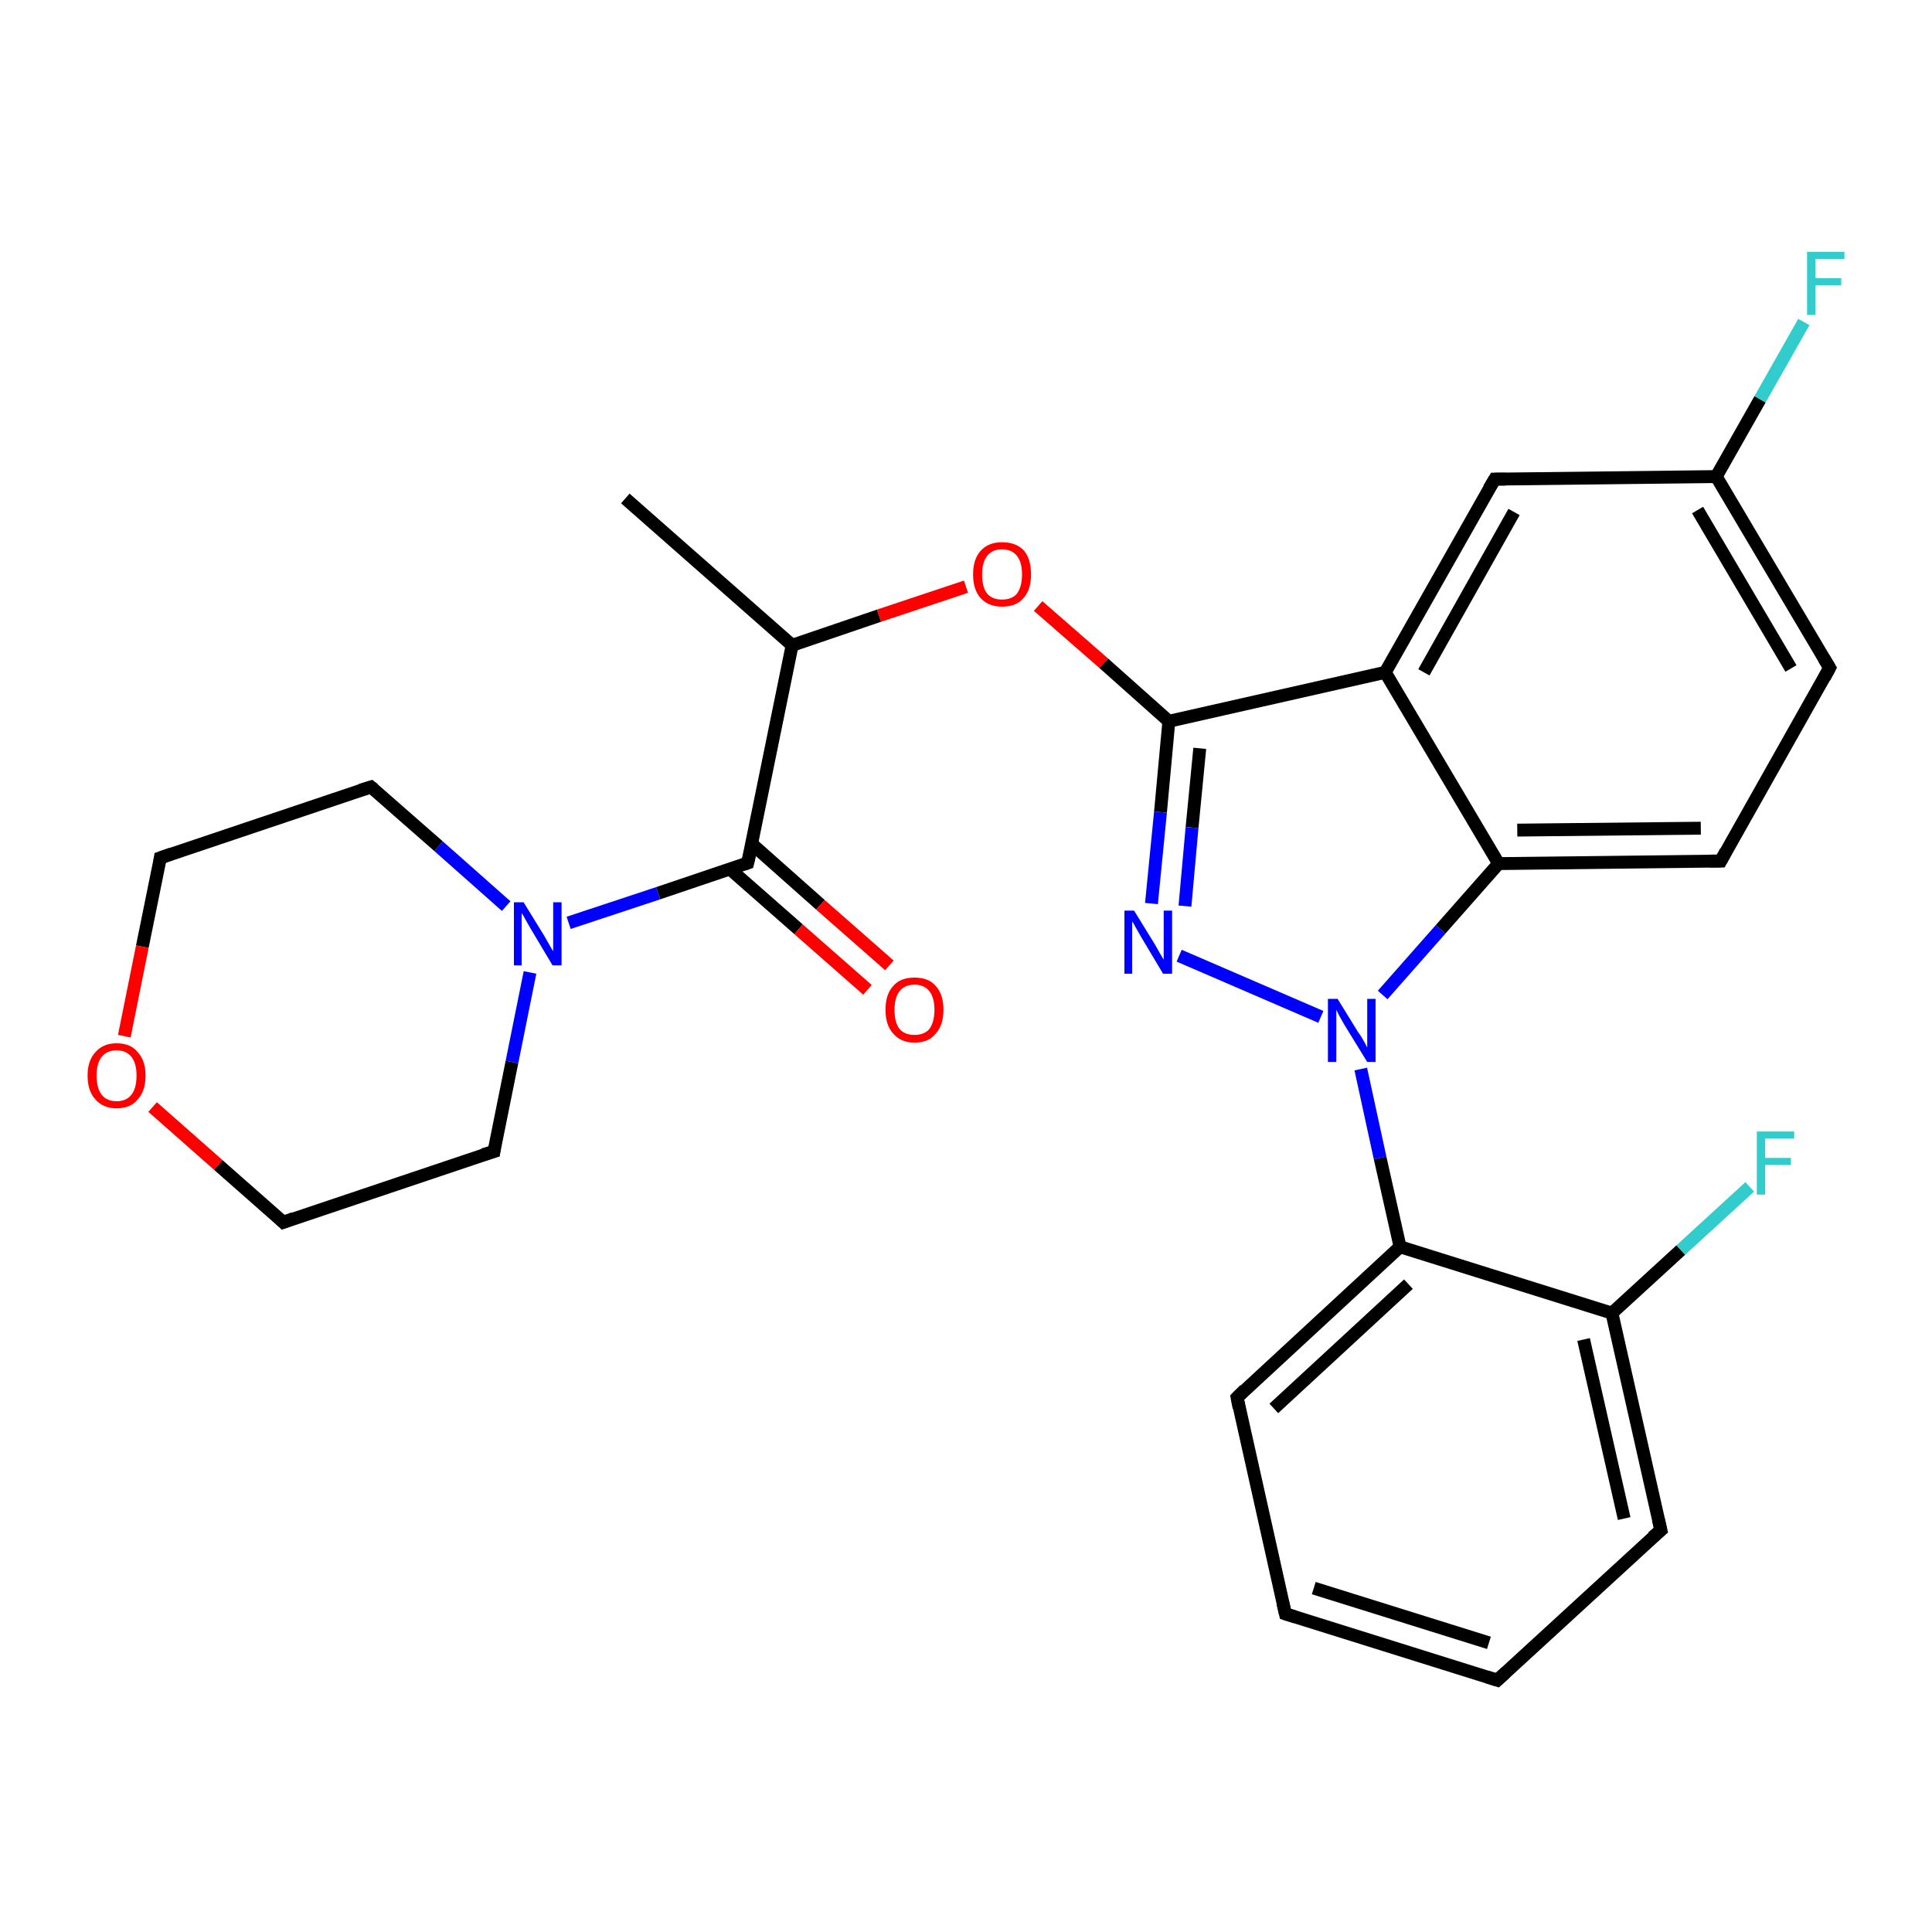 <?xml version='1.0' encoding='iso-8859-1'?>
<svg version='1.1' baseProfile='full'
              xmlns='http://www.w3.org/2000/svg'
                      xmlns:rdkit='http://www.rdkit.org/xml'
                      xmlns:xlink='http://www.w3.org/1999/xlink'
                  xml:space='preserve'
width='300px' height='300px' viewBox='0 0 300 300'>
<!-- END OF HEADER -->
<rect style='opacity:1.0;fill:#FFFFFF;stroke:none' width='300.0' height='300.0' x='0.0' y='0.0'> </rect>
<path class='bond-0 atom-0 atom-1' d='M 97.1,77.4 L 123.0,100.2' style='fill:none;fill-rule:evenodd;stroke:#000000;stroke-width:2.0px;stroke-linecap:butt;stroke-linejoin:miter;stroke-opacity:1' />
<path class='bond-1 atom-1 atom-2' d='M 123.0,100.2 L 136.5,95.6' style='fill:none;fill-rule:evenodd;stroke:#000000;stroke-width:2.0px;stroke-linecap:butt;stroke-linejoin:miter;stroke-opacity:1' />
<path class='bond-1 atom-1 atom-2' d='M 136.5,95.6 L 150.0,91.1' style='fill:none;fill-rule:evenodd;stroke:#FF0000;stroke-width:2.0px;stroke-linecap:butt;stroke-linejoin:miter;stroke-opacity:1' />
<path class='bond-2 atom-2 atom-3' d='M 161.2,94.1 L 171.4,103.0' style='fill:none;fill-rule:evenodd;stroke:#FF0000;stroke-width:2.0px;stroke-linecap:butt;stroke-linejoin:miter;stroke-opacity:1' />
<path class='bond-2 atom-2 atom-3' d='M 171.4,103.0 L 181.5,112.0' style='fill:none;fill-rule:evenodd;stroke:#000000;stroke-width:2.0px;stroke-linecap:butt;stroke-linejoin:miter;stroke-opacity:1' />
<path class='bond-3 atom-3 atom-4' d='M 181.5,112.0 L 180.2,126.1' style='fill:none;fill-rule:evenodd;stroke:#000000;stroke-width:2.0px;stroke-linecap:butt;stroke-linejoin:miter;stroke-opacity:1' />
<path class='bond-3 atom-3 atom-4' d='M 180.2,126.1 L 178.8,140.3' style='fill:none;fill-rule:evenodd;stroke:#0000FF;stroke-width:2.0px;stroke-linecap:butt;stroke-linejoin:miter;stroke-opacity:1' />
<path class='bond-3 atom-3 atom-4' d='M 186.3,116.2 L 185.1,128.5' style='fill:none;fill-rule:evenodd;stroke:#000000;stroke-width:2.0px;stroke-linecap:butt;stroke-linejoin:miter;stroke-opacity:1' />
<path class='bond-3 atom-3 atom-4' d='M 185.1,128.5 L 184.0,140.7' style='fill:none;fill-rule:evenodd;stroke:#0000FF;stroke-width:2.0px;stroke-linecap:butt;stroke-linejoin:miter;stroke-opacity:1' />
<path class='bond-4 atom-4 atom-5' d='M 183.1,148.4 L 205.1,157.9' style='fill:none;fill-rule:evenodd;stroke:#0000FF;stroke-width:2.0px;stroke-linecap:butt;stroke-linejoin:miter;stroke-opacity:1' />
<path class='bond-5 atom-5 atom-6' d='M 211.3,166.0 L 214.3,179.8' style='fill:none;fill-rule:evenodd;stroke:#0000FF;stroke-width:2.0px;stroke-linecap:butt;stroke-linejoin:miter;stroke-opacity:1' />
<path class='bond-5 atom-5 atom-6' d='M 214.3,179.8 L 217.4,193.6' style='fill:none;fill-rule:evenodd;stroke:#000000;stroke-width:2.0px;stroke-linecap:butt;stroke-linejoin:miter;stroke-opacity:1' />
<path class='bond-6 atom-6 atom-7' d='M 217.4,193.6 L 192.1,217.0' style='fill:none;fill-rule:evenodd;stroke:#000000;stroke-width:2.0px;stroke-linecap:butt;stroke-linejoin:miter;stroke-opacity:1' />
<path class='bond-6 atom-6 atom-7' d='M 218.7,199.4 L 197.8,218.7' style='fill:none;fill-rule:evenodd;stroke:#000000;stroke-width:2.0px;stroke-linecap:butt;stroke-linejoin:miter;stroke-opacity:1' />
<path class='bond-7 atom-7 atom-8' d='M 192.1,217.0 L 199.6,250.6' style='fill:none;fill-rule:evenodd;stroke:#000000;stroke-width:2.0px;stroke-linecap:butt;stroke-linejoin:miter;stroke-opacity:1' />
<path class='bond-8 atom-8 atom-9' d='M 199.6,250.6 L 232.5,260.9' style='fill:none;fill-rule:evenodd;stroke:#000000;stroke-width:2.0px;stroke-linecap:butt;stroke-linejoin:miter;stroke-opacity:1' />
<path class='bond-8 atom-8 atom-9' d='M 204.0,246.6 L 231.2,255.1' style='fill:none;fill-rule:evenodd;stroke:#000000;stroke-width:2.0px;stroke-linecap:butt;stroke-linejoin:miter;stroke-opacity:1' />
<path class='bond-9 atom-9 atom-10' d='M 232.5,260.9 L 257.9,237.6' style='fill:none;fill-rule:evenodd;stroke:#000000;stroke-width:2.0px;stroke-linecap:butt;stroke-linejoin:miter;stroke-opacity:1' />
<path class='bond-10 atom-10 atom-11' d='M 257.9,237.6 L 250.3,203.9' style='fill:none;fill-rule:evenodd;stroke:#000000;stroke-width:2.0px;stroke-linecap:butt;stroke-linejoin:miter;stroke-opacity:1' />
<path class='bond-10 atom-10 atom-11' d='M 252.2,235.8 L 245.9,208.0' style='fill:none;fill-rule:evenodd;stroke:#000000;stroke-width:2.0px;stroke-linecap:butt;stroke-linejoin:miter;stroke-opacity:1' />
<path class='bond-11 atom-11 atom-12' d='M 250.3,203.9 L 261.0,194.1' style='fill:none;fill-rule:evenodd;stroke:#000000;stroke-width:2.0px;stroke-linecap:butt;stroke-linejoin:miter;stroke-opacity:1' />
<path class='bond-11 atom-11 atom-12' d='M 261.0,194.1 L 271.7,184.3' style='fill:none;fill-rule:evenodd;stroke:#33CCCC;stroke-width:2.0px;stroke-linecap:butt;stroke-linejoin:miter;stroke-opacity:1' />
<path class='bond-12 atom-5 atom-13' d='M 214.7,154.5 L 223.7,144.3' style='fill:none;fill-rule:evenodd;stroke:#0000FF;stroke-width:2.0px;stroke-linecap:butt;stroke-linejoin:miter;stroke-opacity:1' />
<path class='bond-12 atom-5 atom-13' d='M 223.7,144.3 L 232.7,134.1' style='fill:none;fill-rule:evenodd;stroke:#000000;stroke-width:2.0px;stroke-linecap:butt;stroke-linejoin:miter;stroke-opacity:1' />
<path class='bond-13 atom-13 atom-14' d='M 232.7,134.1 L 267.2,133.7' style='fill:none;fill-rule:evenodd;stroke:#000000;stroke-width:2.0px;stroke-linecap:butt;stroke-linejoin:miter;stroke-opacity:1' />
<path class='bond-13 atom-13 atom-14' d='M 235.6,128.9 L 264.1,128.6' style='fill:none;fill-rule:evenodd;stroke:#000000;stroke-width:2.0px;stroke-linecap:butt;stroke-linejoin:miter;stroke-opacity:1' />
<path class='bond-14 atom-14 atom-15' d='M 267.2,133.7 L 284.1,103.7' style='fill:none;fill-rule:evenodd;stroke:#000000;stroke-width:2.0px;stroke-linecap:butt;stroke-linejoin:miter;stroke-opacity:1' />
<path class='bond-15 atom-15 atom-16' d='M 284.1,103.7 L 266.5,74.0' style='fill:none;fill-rule:evenodd;stroke:#000000;stroke-width:2.0px;stroke-linecap:butt;stroke-linejoin:miter;stroke-opacity:1' />
<path class='bond-15 atom-15 atom-16' d='M 278.1,103.8 L 263.6,79.2' style='fill:none;fill-rule:evenodd;stroke:#000000;stroke-width:2.0px;stroke-linecap:butt;stroke-linejoin:miter;stroke-opacity:1' />
<path class='bond-16 atom-16 atom-17' d='M 266.5,74.0 L 273.3,62.0' style='fill:none;fill-rule:evenodd;stroke:#000000;stroke-width:2.0px;stroke-linecap:butt;stroke-linejoin:miter;stroke-opacity:1' />
<path class='bond-16 atom-16 atom-17' d='M 273.3,62.0 L 280.1,50.0' style='fill:none;fill-rule:evenodd;stroke:#33CCCC;stroke-width:2.0px;stroke-linecap:butt;stroke-linejoin:miter;stroke-opacity:1' />
<path class='bond-17 atom-16 atom-18' d='M 266.5,74.0 L 232.1,74.4' style='fill:none;fill-rule:evenodd;stroke:#000000;stroke-width:2.0px;stroke-linecap:butt;stroke-linejoin:miter;stroke-opacity:1' />
<path class='bond-18 atom-18 atom-19' d='M 232.1,74.4 L 215.1,104.4' style='fill:none;fill-rule:evenodd;stroke:#000000;stroke-width:2.0px;stroke-linecap:butt;stroke-linejoin:miter;stroke-opacity:1' />
<path class='bond-18 atom-18 atom-19' d='M 235.1,79.5 L 221.1,104.4' style='fill:none;fill-rule:evenodd;stroke:#000000;stroke-width:2.0px;stroke-linecap:butt;stroke-linejoin:miter;stroke-opacity:1' />
<path class='bond-19 atom-1 atom-20' d='M 123.0,100.2 L 116.1,134.0' style='fill:none;fill-rule:evenodd;stroke:#000000;stroke-width:2.0px;stroke-linecap:butt;stroke-linejoin:miter;stroke-opacity:1' />
<path class='bond-20 atom-20 atom-21' d='M 113.3,134.9 L 124.0,144.3' style='fill:none;fill-rule:evenodd;stroke:#000000;stroke-width:2.0px;stroke-linecap:butt;stroke-linejoin:miter;stroke-opacity:1' />
<path class='bond-20 atom-20 atom-21' d='M 124.0,144.3 L 134.7,153.7' style='fill:none;fill-rule:evenodd;stroke:#FF0000;stroke-width:2.0px;stroke-linecap:butt;stroke-linejoin:miter;stroke-opacity:1' />
<path class='bond-20 atom-20 atom-21' d='M 116.7,131.0 L 127.4,140.5' style='fill:none;fill-rule:evenodd;stroke:#000000;stroke-width:2.0px;stroke-linecap:butt;stroke-linejoin:miter;stroke-opacity:1' />
<path class='bond-20 atom-20 atom-21' d='M 127.4,140.5 L 138.1,149.9' style='fill:none;fill-rule:evenodd;stroke:#FF0000;stroke-width:2.0px;stroke-linecap:butt;stroke-linejoin:miter;stroke-opacity:1' />
<path class='bond-21 atom-20 atom-22' d='M 116.1,134.0 L 102.2,138.7' style='fill:none;fill-rule:evenodd;stroke:#000000;stroke-width:2.0px;stroke-linecap:butt;stroke-linejoin:miter;stroke-opacity:1' />
<path class='bond-21 atom-20 atom-22' d='M 102.2,138.7 L 88.3,143.3' style='fill:none;fill-rule:evenodd;stroke:#0000FF;stroke-width:2.0px;stroke-linecap:butt;stroke-linejoin:miter;stroke-opacity:1' />
<path class='bond-22 atom-22 atom-23' d='M 78.6,140.7 L 68.1,131.4' style='fill:none;fill-rule:evenodd;stroke:#0000FF;stroke-width:2.0px;stroke-linecap:butt;stroke-linejoin:miter;stroke-opacity:1' />
<path class='bond-22 atom-22 atom-23' d='M 68.1,131.4 L 57.6,122.2' style='fill:none;fill-rule:evenodd;stroke:#000000;stroke-width:2.0px;stroke-linecap:butt;stroke-linejoin:miter;stroke-opacity:1' />
<path class='bond-23 atom-23 atom-24' d='M 57.6,122.2 L 24.9,133.2' style='fill:none;fill-rule:evenodd;stroke:#000000;stroke-width:2.0px;stroke-linecap:butt;stroke-linejoin:miter;stroke-opacity:1' />
<path class='bond-24 atom-24 atom-25' d='M 24.9,133.2 L 22.1,147.0' style='fill:none;fill-rule:evenodd;stroke:#000000;stroke-width:2.0px;stroke-linecap:butt;stroke-linejoin:miter;stroke-opacity:1' />
<path class='bond-24 atom-24 atom-25' d='M 22.1,147.0 L 19.3,160.9' style='fill:none;fill-rule:evenodd;stroke:#FF0000;stroke-width:2.0px;stroke-linecap:butt;stroke-linejoin:miter;stroke-opacity:1' />
<path class='bond-25 atom-25 atom-26' d='M 23.7,171.9 L 33.9,180.9' style='fill:none;fill-rule:evenodd;stroke:#FF0000;stroke-width:2.0px;stroke-linecap:butt;stroke-linejoin:miter;stroke-opacity:1' />
<path class='bond-25 atom-25 atom-26' d='M 33.9,180.9 L 44.0,189.8' style='fill:none;fill-rule:evenodd;stroke:#000000;stroke-width:2.0px;stroke-linecap:butt;stroke-linejoin:miter;stroke-opacity:1' />
<path class='bond-26 atom-26 atom-27' d='M 44.0,189.8 L 76.7,178.8' style='fill:none;fill-rule:evenodd;stroke:#000000;stroke-width:2.0px;stroke-linecap:butt;stroke-linejoin:miter;stroke-opacity:1' />
<path class='bond-27 atom-19 atom-3' d='M 215.1,104.4 L 181.5,112.0' style='fill:none;fill-rule:evenodd;stroke:#000000;stroke-width:2.0px;stroke-linecap:butt;stroke-linejoin:miter;stroke-opacity:1' />
<path class='bond-28 atom-27 atom-22' d='M 76.7,178.8 L 79.5,164.9' style='fill:none;fill-rule:evenodd;stroke:#000000;stroke-width:2.0px;stroke-linecap:butt;stroke-linejoin:miter;stroke-opacity:1' />
<path class='bond-28 atom-27 atom-22' d='M 79.5,164.9 L 82.3,151.0' style='fill:none;fill-rule:evenodd;stroke:#0000FF;stroke-width:2.0px;stroke-linecap:butt;stroke-linejoin:miter;stroke-opacity:1' />
<path class='bond-29 atom-11 atom-6' d='M 250.3,203.9 L 217.4,193.6' style='fill:none;fill-rule:evenodd;stroke:#000000;stroke-width:2.0px;stroke-linecap:butt;stroke-linejoin:miter;stroke-opacity:1' />
<path class='bond-30 atom-19 atom-13' d='M 215.1,104.4 L 232.7,134.1' style='fill:none;fill-rule:evenodd;stroke:#000000;stroke-width:2.0px;stroke-linecap:butt;stroke-linejoin:miter;stroke-opacity:1' />
<path d='M 193.3,215.8 L 192.1,217.0 L 192.4,218.6' style='fill:none;stroke:#000000;stroke-width:2.0px;stroke-linecap:butt;stroke-linejoin:miter;stroke-opacity:1;' />
<path d='M 199.2,248.9 L 199.6,250.6 L 201.2,251.1' style='fill:none;stroke:#000000;stroke-width:2.0px;stroke-linecap:butt;stroke-linejoin:miter;stroke-opacity:1;' />
<path d='M 230.9,260.4 L 232.5,260.9 L 233.8,259.7' style='fill:none;stroke:#000000;stroke-width:2.0px;stroke-linecap:butt;stroke-linejoin:miter;stroke-opacity:1;' />
<path d='M 256.6,238.7 L 257.9,237.6 L 257.5,235.9' style='fill:none;stroke:#000000;stroke-width:2.0px;stroke-linecap:butt;stroke-linejoin:miter;stroke-opacity:1;' />
<path d='M 265.5,133.7 L 267.2,133.7 L 268.0,132.2' style='fill:none;stroke:#000000;stroke-width:2.0px;stroke-linecap:butt;stroke-linejoin:miter;stroke-opacity:1;' />
<path d='M 283.3,105.2 L 284.1,103.7 L 283.2,102.2' style='fill:none;stroke:#000000;stroke-width:2.0px;stroke-linecap:butt;stroke-linejoin:miter;stroke-opacity:1;' />
<path d='M 233.8,74.4 L 232.1,74.4 L 231.2,75.9' style='fill:none;stroke:#000000;stroke-width:2.0px;stroke-linecap:butt;stroke-linejoin:miter;stroke-opacity:1;' />
<path d='M 116.5,132.3 L 116.1,134.0 L 115.5,134.2' style='fill:none;stroke:#000000;stroke-width:2.0px;stroke-linecap:butt;stroke-linejoin:miter;stroke-opacity:1;' />
<path d='M 58.1,122.6 L 57.6,122.2 L 56.0,122.7' style='fill:none;stroke:#000000;stroke-width:2.0px;stroke-linecap:butt;stroke-linejoin:miter;stroke-opacity:1;' />
<path d='M 26.6,132.6 L 24.9,133.2 L 24.8,133.9' style='fill:none;stroke:#000000;stroke-width:2.0px;stroke-linecap:butt;stroke-linejoin:miter;stroke-opacity:1;' />
<path d='M 43.5,189.3 L 44.0,189.8 L 45.6,189.2' style='fill:none;stroke:#000000;stroke-width:2.0px;stroke-linecap:butt;stroke-linejoin:miter;stroke-opacity:1;' />
<path d='M 75.0,179.3 L 76.7,178.8 L 76.8,178.1' style='fill:none;stroke:#000000;stroke-width:2.0px;stroke-linecap:butt;stroke-linejoin:miter;stroke-opacity:1;' />
<path class='atom-2' d='M 151.1 89.2
Q 151.1 86.8, 152.3 85.5
Q 153.5 84.2, 155.6 84.2
Q 157.8 84.2, 159.0 85.5
Q 160.1 86.8, 160.1 89.2
Q 160.1 91.6, 158.9 92.9
Q 157.8 94.2, 155.6 94.2
Q 153.5 94.2, 152.3 92.9
Q 151.1 91.6, 151.1 89.2
M 155.6 93.1
Q 157.1 93.1, 157.9 92.2
Q 158.7 91.1, 158.7 89.2
Q 158.7 87.3, 157.9 86.3
Q 157.1 85.3, 155.6 85.3
Q 154.1 85.3, 153.3 86.3
Q 152.5 87.3, 152.5 89.2
Q 152.5 91.2, 153.3 92.2
Q 154.1 93.1, 155.6 93.1
' fill='#FF0000'/>
<path class='atom-4' d='M 176.1 141.4
L 179.3 146.6
Q 179.6 147.1, 180.1 148.0
Q 180.6 148.9, 180.7 149.0
L 180.7 141.4
L 182.0 141.4
L 182.0 151.2
L 180.6 151.2
L 177.2 145.5
Q 176.8 144.8, 176.4 144.1
Q 176.0 143.3, 175.8 143.1
L 175.8 151.2
L 174.6 151.2
L 174.6 141.4
L 176.1 141.4
' fill='#0000FF'/>
<path class='atom-5' d='M 207.7 155.1
L 210.9 160.3
Q 211.3 160.8, 211.8 161.7
Q 212.3 162.6, 212.3 162.7
L 212.3 155.1
L 213.6 155.1
L 213.6 164.9
L 212.3 164.9
L 208.8 159.2
Q 208.4 158.5, 208.0 157.8
Q 207.6 157.0, 207.5 156.8
L 207.5 164.9
L 206.2 164.9
L 206.2 155.1
L 207.7 155.1
' fill='#0000FF'/>
<path class='atom-12' d='M 272.8 175.7
L 278.6 175.7
L 278.6 176.8
L 274.1 176.8
L 274.1 179.8
L 278.1 179.8
L 278.1 180.9
L 274.1 180.9
L 274.1 185.5
L 272.8 185.5
L 272.8 175.7
' fill='#33CCCC'/>
<path class='atom-17' d='M 280.6 39.1
L 286.4 39.1
L 286.4 40.2
L 281.9 40.2
L 281.9 43.2
L 285.9 43.2
L 285.9 44.3
L 281.9 44.3
L 281.9 48.9
L 280.6 48.9
L 280.6 39.1
' fill='#33CCCC'/>
<path class='atom-21' d='M 137.5 156.8
Q 137.5 154.4, 138.7 153.1
Q 139.8 151.8, 142.0 151.8
Q 144.2 151.8, 145.3 153.1
Q 146.5 154.4, 146.5 156.8
Q 146.5 159.2, 145.3 160.5
Q 144.2 161.9, 142.0 161.9
Q 139.9 161.9, 138.7 160.5
Q 137.5 159.2, 137.5 156.8
M 142.0 160.7
Q 143.5 160.7, 144.3 159.8
Q 145.1 158.7, 145.1 156.8
Q 145.1 154.9, 144.3 153.9
Q 143.5 152.9, 142.0 152.9
Q 140.5 152.9, 139.7 153.9
Q 138.9 154.9, 138.9 156.8
Q 138.9 158.8, 139.7 159.8
Q 140.5 160.7, 142.0 160.7
' fill='#FF0000'/>
<path class='atom-22' d='M 81.3 140.1
L 84.5 145.3
Q 84.8 145.8, 85.3 146.7
Q 85.8 147.6, 85.9 147.7
L 85.9 140.1
L 87.2 140.1
L 87.2 149.9
L 85.8 149.9
L 82.4 144.2
Q 82.0 143.5, 81.6 142.8
Q 81.2 142.0, 81.0 141.8
L 81.0 149.9
L 79.8 149.9
L 79.8 140.1
L 81.3 140.1
' fill='#0000FF'/>
<path class='atom-25' d='M 13.6 167.0
Q 13.6 164.7, 14.8 163.4
Q 16.0 162.0, 18.1 162.0
Q 20.3 162.0, 21.4 163.4
Q 22.6 164.7, 22.6 167.0
Q 22.6 169.4, 21.4 170.7
Q 20.3 172.1, 18.1 172.1
Q 16.0 172.1, 14.8 170.7
Q 13.6 169.4, 13.6 167.0
M 18.1 171.0
Q 19.6 171.0, 20.4 170.0
Q 21.2 169.0, 21.2 167.0
Q 21.2 165.1, 20.4 164.1
Q 19.6 163.1, 18.1 163.1
Q 16.6 163.1, 15.8 164.1
Q 15.0 165.1, 15.0 167.0
Q 15.0 169.0, 15.8 170.0
Q 16.6 171.0, 18.1 171.0
' fill='#FF0000'/>
</svg>
